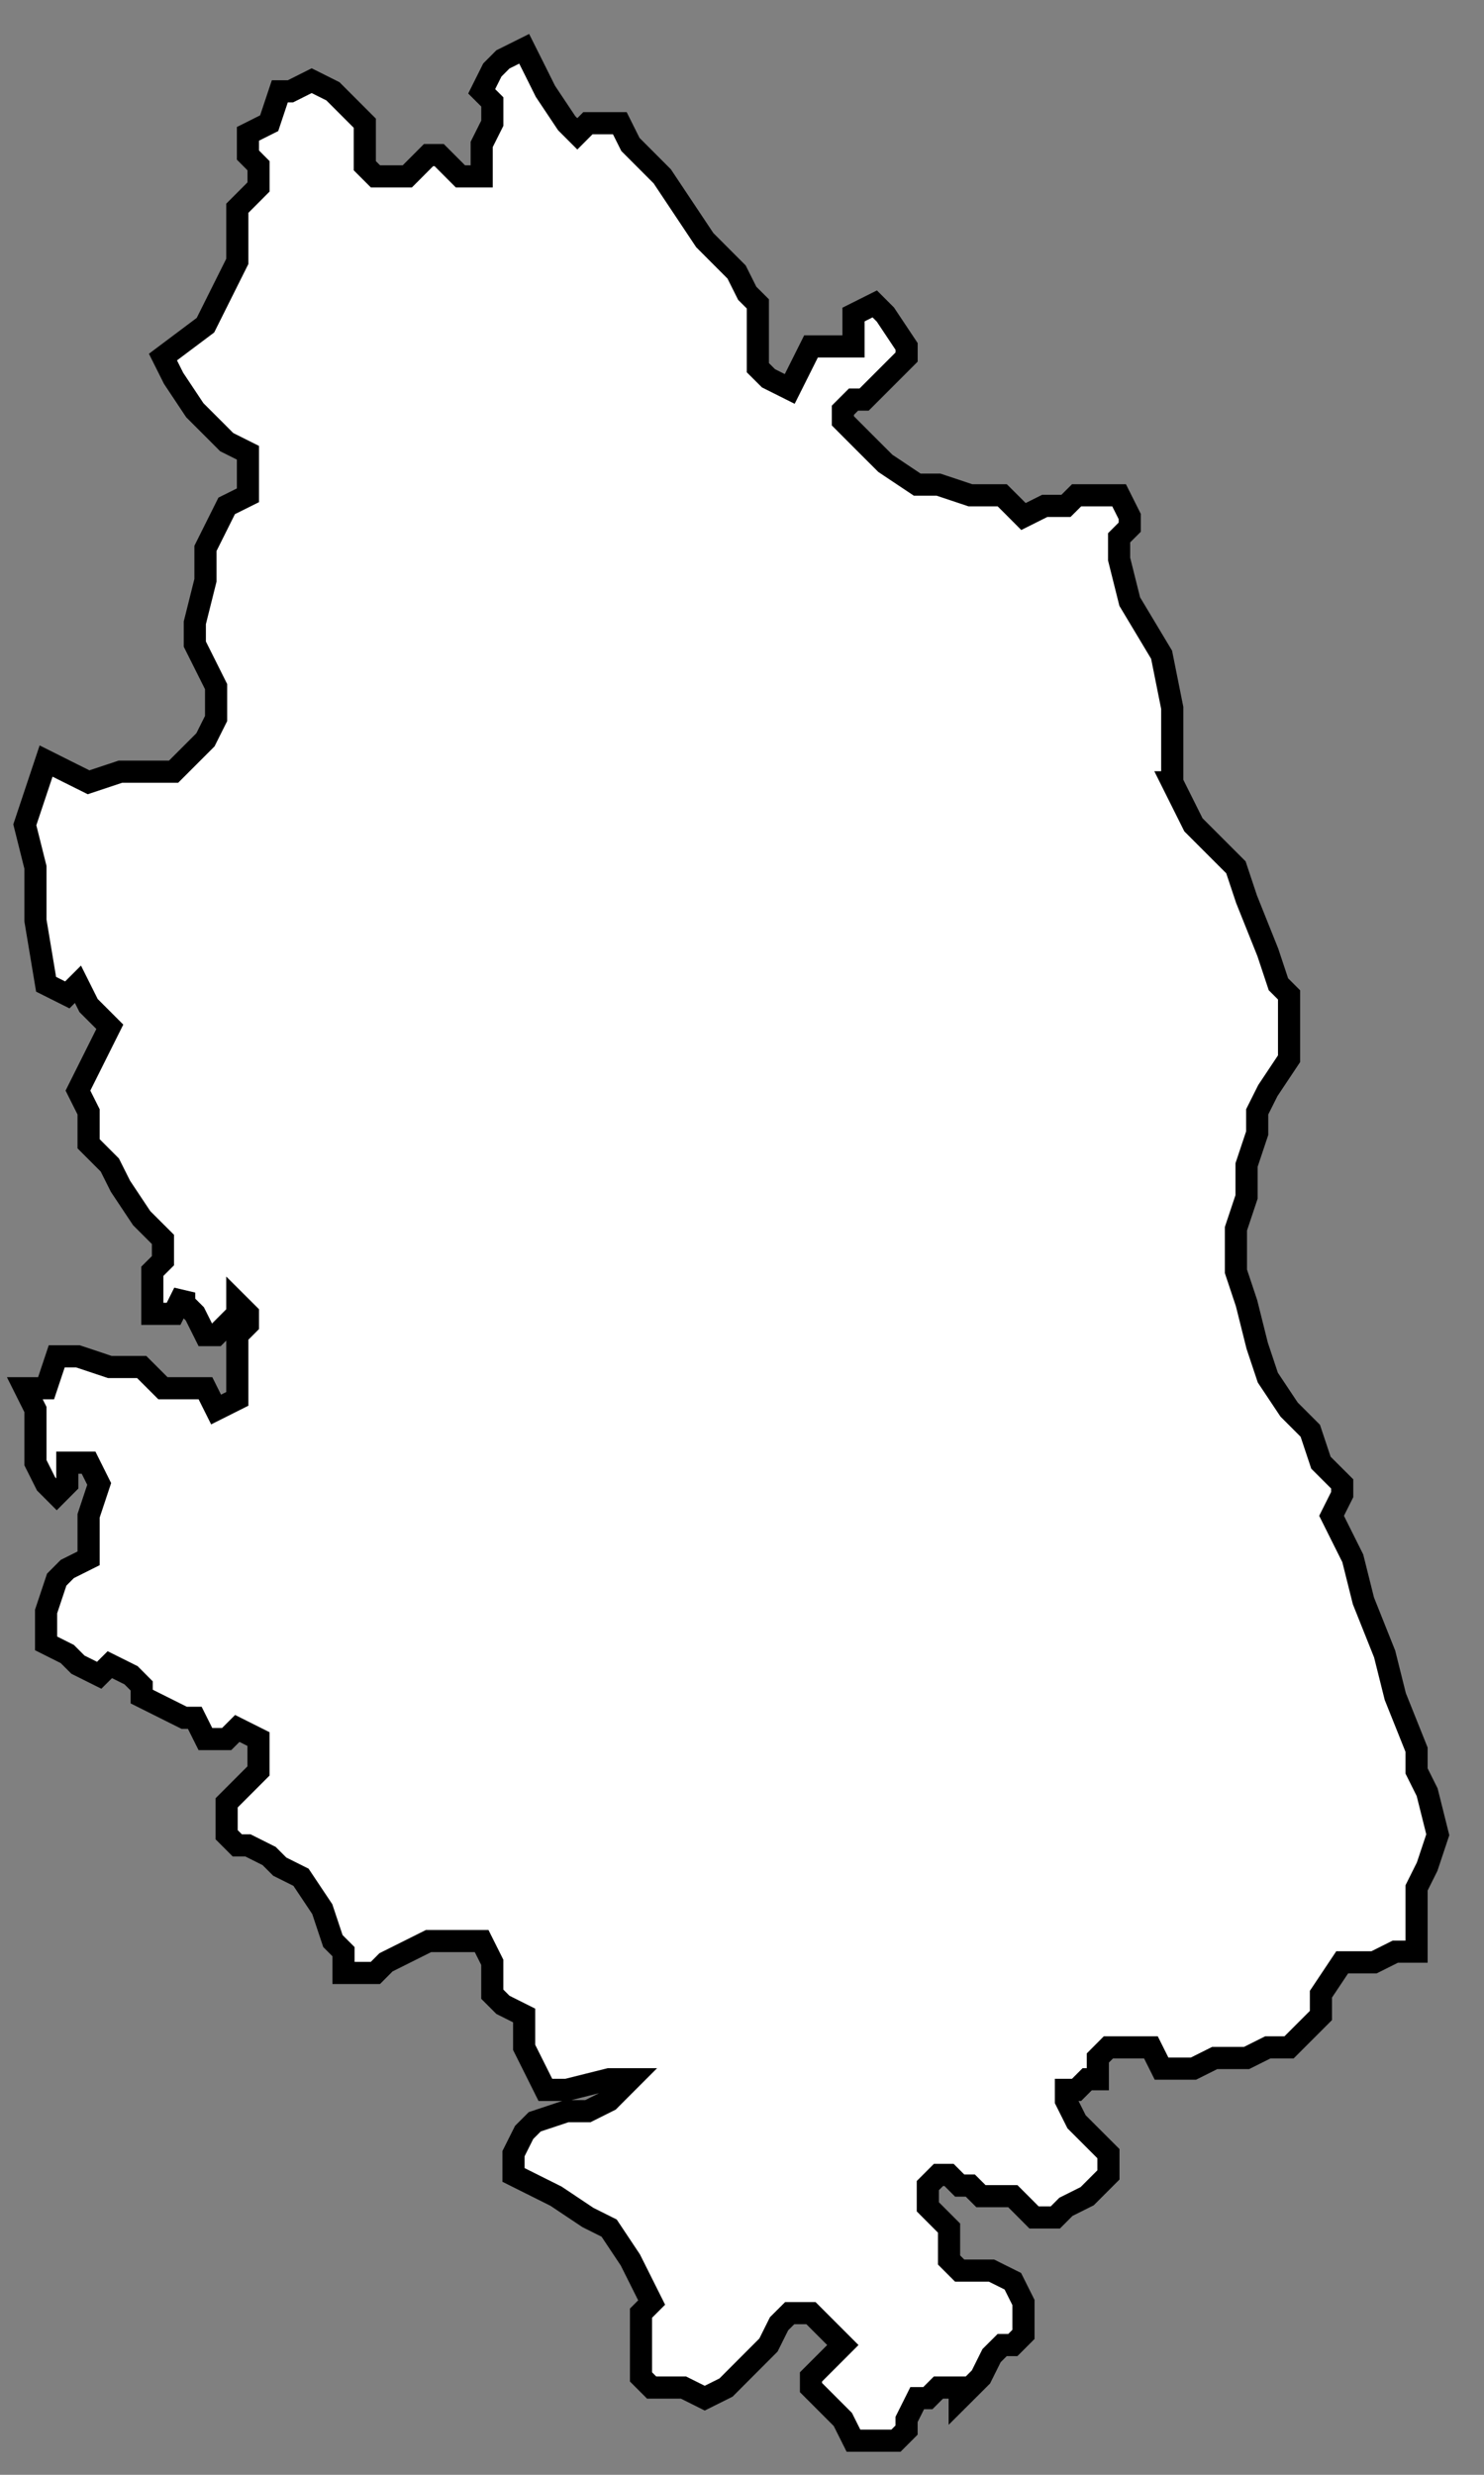 <?xml version="1.0" encoding="UTF-8"?> <svg xmlns="http://www.w3.org/2000/svg" width="36" height="60" viewBox="0 0 36 60" fill="none"><rect x="0" y="0" width="36" height="60" fill="#808080" stroke="none"/> <path d="M28.436 18.966L28.951 19.997L29.467 20.513L29.982 21.028L30.24 21.802L30.756 23.09L31.013 23.863L31.271 24.121V25.668L30.756 26.441L30.498 26.956V27.472L30.24 28.245V29.018L29.982 29.791V30.822L30.24 31.596L30.498 32.627L30.756 33.4L31.271 34.173L31.786 34.688L32.044 35.462L32.56 35.977V36.235L32.302 36.75L32.817 37.781L33.075 38.812L33.59 40.101L33.848 41.132L34.364 42.42V42.936L34.621 43.451L34.879 44.482L34.621 45.256L34.364 45.771V47.317H33.848L33.333 47.575H32.56L32.044 48.348V48.864L31.786 49.122L31.271 49.637H30.756L30.24 49.895H29.467L28.951 50.153H28.178L27.92 49.637H26.889L26.632 49.895V50.41H26.374L26.116 50.668H25.858V50.926L26.116 51.441L26.374 51.699L26.889 52.214V52.73L26.374 53.245L25.858 53.503L25.601 53.761H25.085L24.828 53.503L24.57 53.245H23.797L23.539 52.988H23.281L23.023 52.73H22.766L22.508 52.988V53.503L23.023 54.019V54.792L23.281 55.05H24.054L24.57 55.307L24.828 55.823V56.596L24.57 56.854H24.312L24.054 57.111L23.797 57.627L23.539 57.885L23.281 58.142V57.885H22.765L22.508 58.142H22.25L21.992 58.658V58.916L21.735 59.173H20.704L20.446 58.658L19.673 57.885V57.627L20.446 56.854L20.188 56.596L19.673 56.081H19.157L18.899 56.338L18.642 56.854L18.385 57.111L17.612 57.885L17.096 58.142L16.581 57.885H15.808L15.55 57.627V56.081L15.808 55.823L15.55 55.307L15.292 54.792L14.777 54.019L14.261 53.761L13.488 53.245L12.457 52.73V52.214L12.715 51.699L12.973 51.441L13.746 51.184H14.261L14.777 50.926L15.034 50.668L15.292 50.41H14.777L13.746 50.668H13.23L12.973 50.153L12.715 49.637V48.864L12.2 48.606L11.942 48.348V47.575L11.684 47.06H10.395L9.364 47.575L9.107 47.833H8.333V47.317L8.076 47.06L7.818 46.286L7.302 45.513L6.787 45.256L6.529 44.998L6.014 44.74H5.756L5.498 44.482V43.709L6.271 42.936V42.163L5.756 41.905L5.498 42.163H4.983L4.725 41.647H4.468L3.437 41.132V40.874L3.18 40.616L2.664 40.359L2.406 40.616L1.891 40.359L1.633 40.101L1.118 39.843V39.07L1.376 38.297L1.633 38.039L2.149 37.781V36.75L2.406 35.977L2.149 35.462H1.633V35.977L1.376 36.235L1.118 35.977L0.86 35.462V34.173L0.602 33.657H1.118L1.376 32.884H1.891L2.664 33.142H3.437L3.953 33.657H4.984L5.242 34.173L5.757 33.915V32.369L6.015 32.111V31.853L5.757 31.596V31.853L5.242 32.369H4.984L4.726 31.853L4.468 31.596V31.338L4.211 31.853H3.695V30.822L3.953 30.565V30.049L3.437 29.534L2.922 28.76L2.664 28.245L2.149 27.73V26.956L1.891 26.441L2.664 24.894L2.149 24.379L1.891 23.863L1.633 24.121L1.118 23.863L0.86 22.317V21.028L0.602 19.997L1.118 18.451L1.633 18.709L2.149 18.966L2.922 18.709H4.211L4.984 17.936L5.242 17.42V16.647L4.984 16.131L4.726 15.616V15.1L4.984 14.069V13.296L5.499 12.265L6.015 12.008V10.977L5.499 10.719L5.242 10.461L4.726 9.946L4.211 9.172L3.953 8.657L4.984 7.884L5.757 6.337V5.049L6.015 4.791L6.272 4.533V4.018L6.015 3.76V3.245L6.53 2.987L6.788 2.214H7.046L7.561 1.956L8.077 2.214L8.592 2.729L8.85 2.987V4.018L9.108 4.276H9.881L10.396 3.76H10.654L11.169 4.276H11.685V3.502L11.943 2.987V2.471L11.685 2.214L11.943 1.698L12.2 1.44L12.716 1.183L12.974 1.698L13.231 2.214L13.747 2.987L14.005 3.245L14.262 2.987H15.036L15.293 3.502L16.066 4.276L17.097 5.822L17.869 6.595L18.127 7.111L18.385 7.368V8.915L18.643 9.172L19.158 9.43L19.416 8.915L19.674 8.399H20.705V7.626L21.22 7.368L21.478 7.626L21.993 8.399V8.657L20.962 9.688H20.705L20.447 9.946V10.203L20.962 10.719L21.478 11.234L22.251 11.75H22.767L23.54 12.008H24.313L24.571 12.265L24.828 12.523L25.344 12.265H25.859L26.117 12.008H27.148L27.406 12.523V12.781L27.148 13.039V13.554L27.406 14.585L28.179 15.874L28.437 17.162V18.966H28.436Z" fill="white" stroke="black" stroke-width="0.537"></path> </svg> 